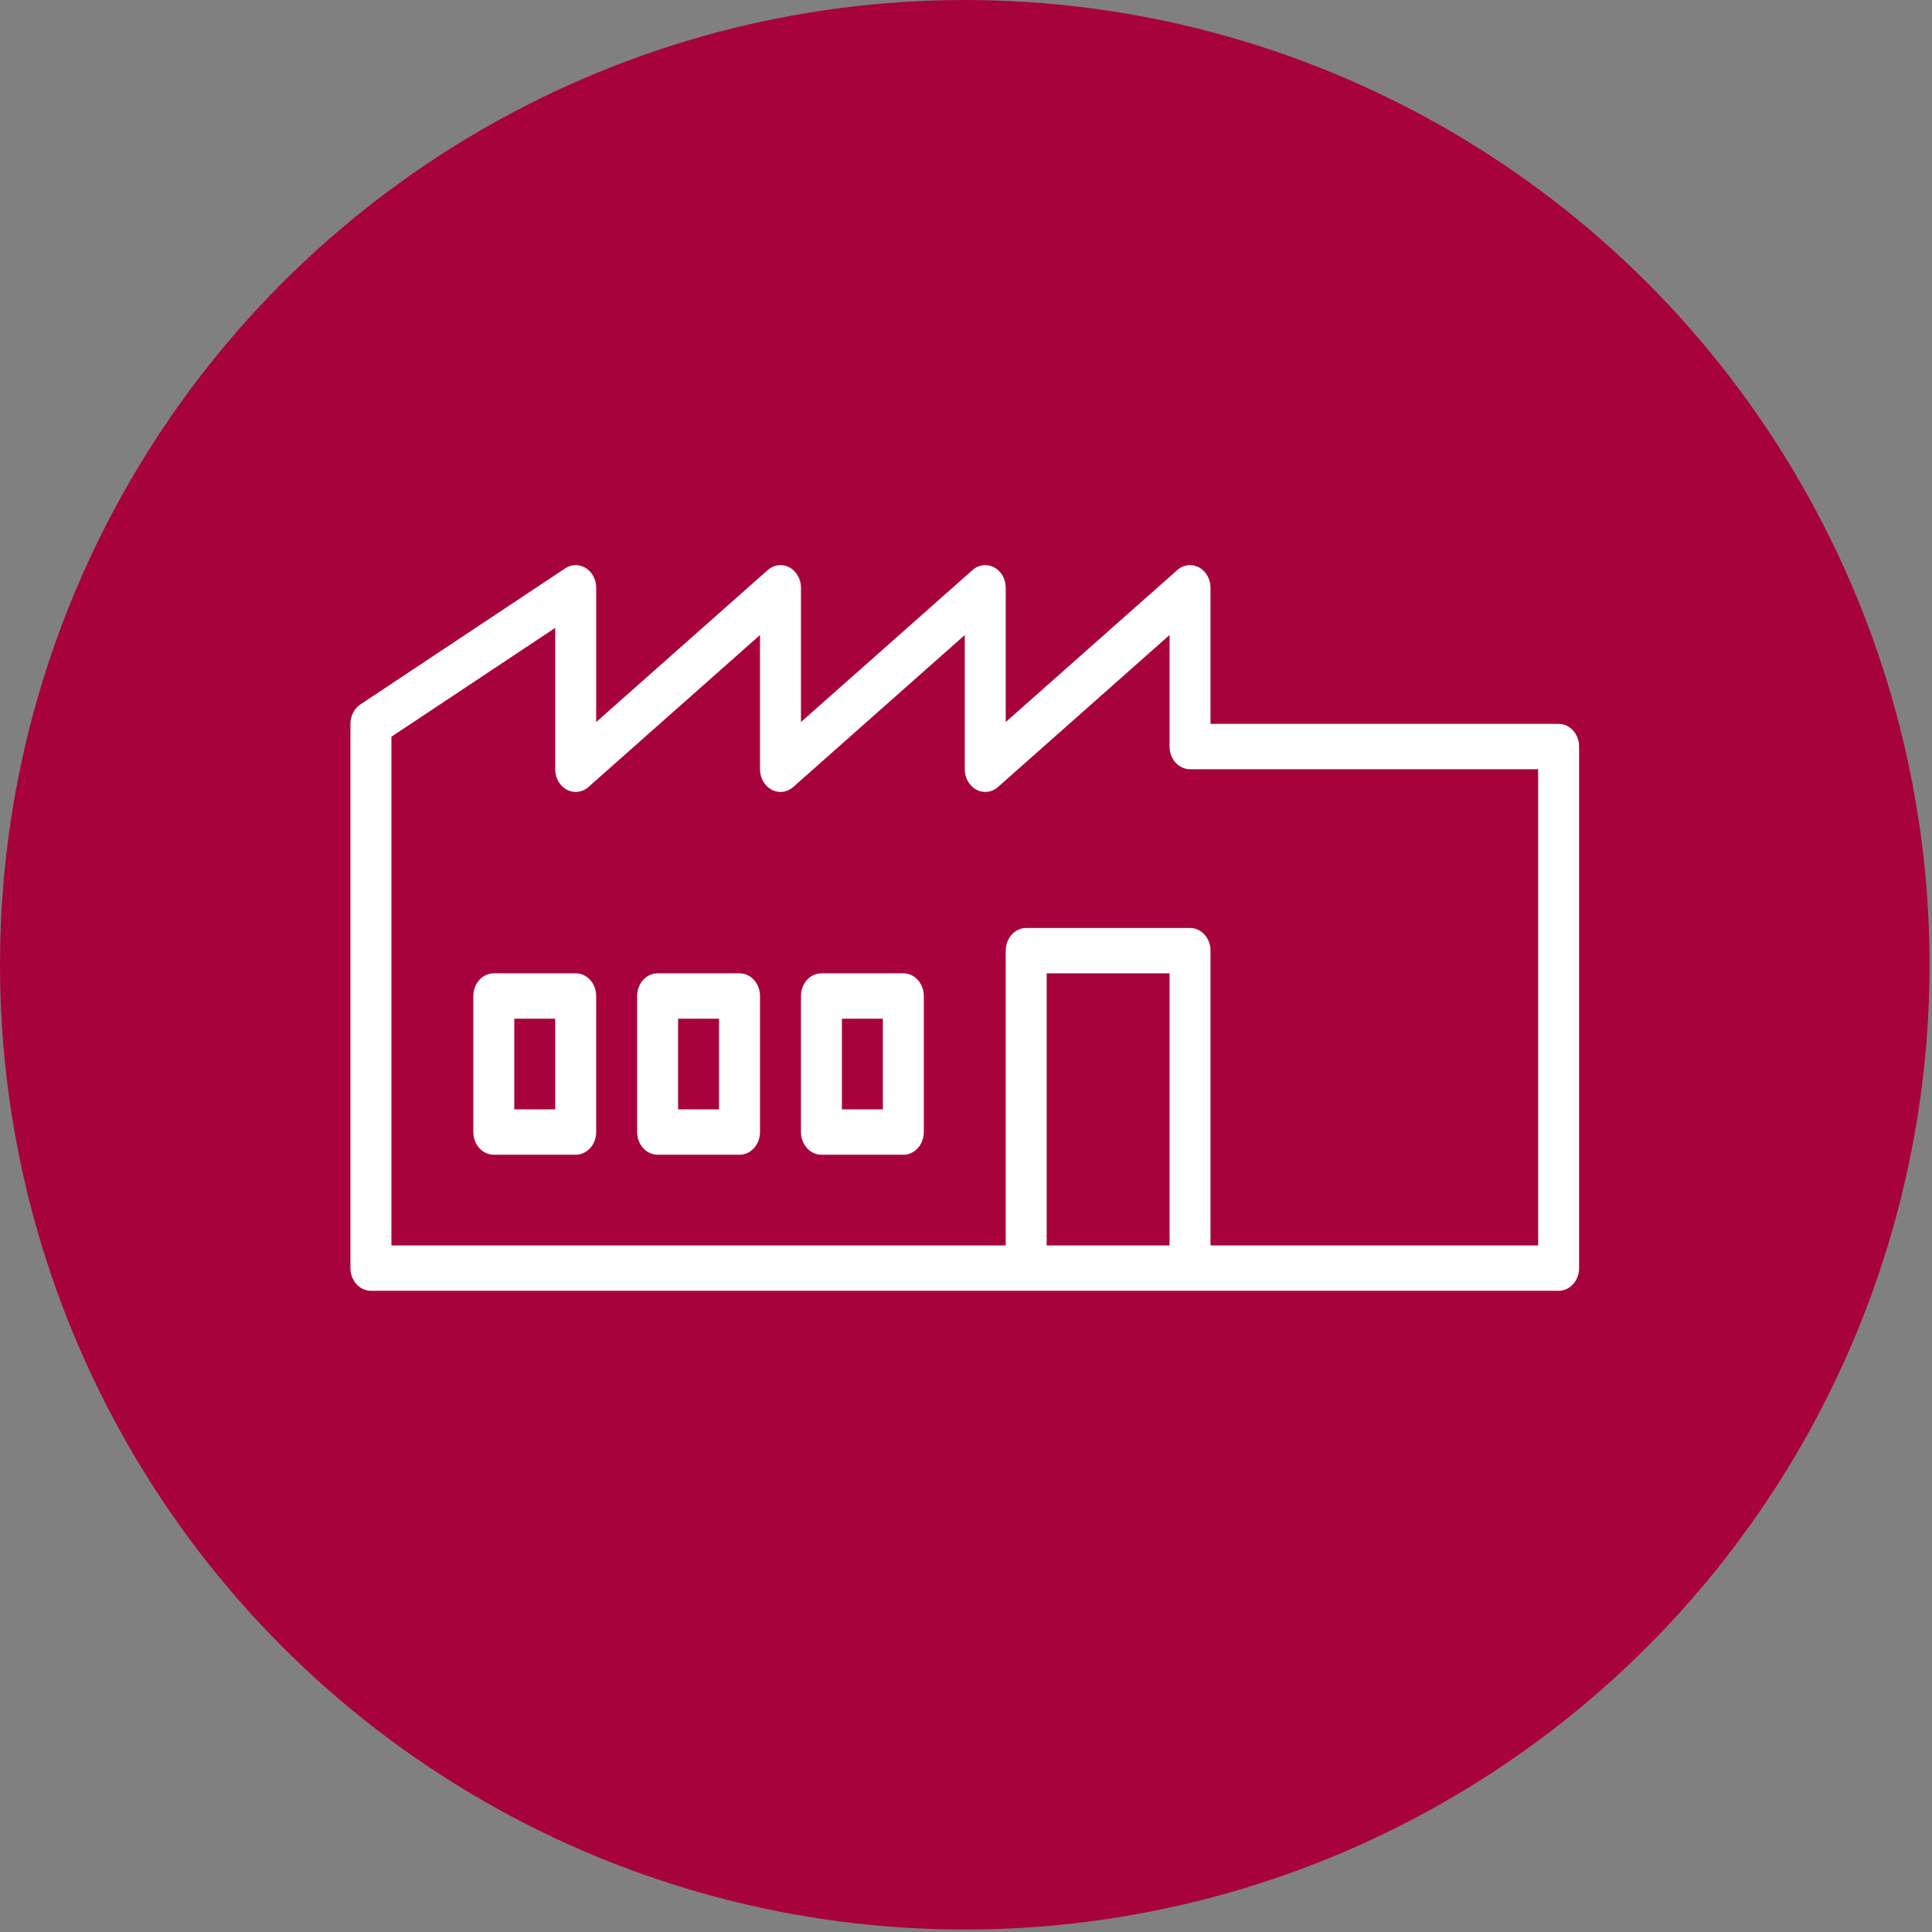 <?xml version="1.0" encoding="UTF-8" standalone="no"?> <svg xmlns="http://www.w3.org/2000/svg" xmlns:xlink="http://www.w3.org/1999/xlink" xmlns:serif="http://www.serif.com/" width="100%" height="100%" viewBox="0 0 656 656" version="1.1" xml:space="preserve" style="fill-rule:evenodd;clip-rule:evenodd;stroke-linejoin:round;stroke-miterlimit:2;"><rect x="0" y="0" width="656" height="656" fill="#808080" stroke="none"/><g><circle cx="327.586" cy="327.586" r="327.586" style="fill:#a8023d;"></circle><path d="M411.025,245.787l118.198,0c3.84,0 6.954,3.446 6.954,7.701l0,177.1c0,4.252 -3.114,7.698 -6.954,7.698l-403.274,-0c-3.84,-0 -6.954,-3.446 -6.954,-7.698l-0,-184.8c-0,-2.705 1.281,-5.206 3.371,-6.599l69.532,-46.2c1.082,-0.719 2.317,-1.1 3.582,-1.1c3.838,0 6.952,3.449 6.954,7.698l0,45.577l58.232,-51.588c1.229,-1.095 2.765,-1.693 4.346,-1.69c3.84,0 6.951,3.452 6.951,7.701l0,45.577l58.232,-51.588c1.232,-1.095 2.765,-1.693 4.346,-1.69c3.84,0 6.951,3.452 6.951,7.701l0,45.577l58.232,-51.588c1.232,-1.095 2.765,-1.693 4.349,-1.69c3.837,0 6.951,3.452 6.951,7.701l0,46.201l0.001,-0.001Zm111.242,177.1l-0,-161.698l-118.199,-0c-3.84,-0 -6.954,-3.446 -6.954,-7.701l0,-37.873l-58.231,51.589c-1.235,1.091 -2.768,1.689 -4.346,1.689c-3.843,-0 -6.952,-3.452 -6.952,-7.704l0,-45.574l-58.231,51.589c-1.235,1.091 -2.768,1.689 -4.347,1.689c-3.842,-0.006 -6.951,-3.452 -6.951,-7.707l0,-45.574l-58.231,51.589c-1.235,1.094 -2.771,1.692 -4.349,1.692c-3.84,-0.006 -6.952,-3.452 -6.952,-7.707l0,-47.999l-55.623,36.959l-0,172.741l208.589,-0l-0,-100.102c-0,-4.249 3.114,-7.698 6.954,-7.698l55.624,0c3.839,0 6.956,3.449 6.956,7.698l0,100.102l111.243,-0Zm-215.539,-92.401c3.837,0 6.951,3.449 6.951,7.699l-0,46.2c-0,4.255 -3.114,7.701 -6.951,7.701l-27.814,-0c-3.842,-0 -6.953,-3.446 -6.953,-7.701l-0,-46.2c-0,-4.25 3.111,-7.699 6.953,-7.699l27.814,0Zm-6.957,46.2l0,-30.798l-13.905,0l-0,30.798l13.905,0Zm-104.291,-46.2c3.837,0 6.952,3.449 6.952,7.699l-0,46.2c-0,4.255 -3.115,7.701 -6.952,7.701l-27.816,-0c-3.839,-0 -6.951,-3.446 -6.951,-7.701l0,-46.2c0,-4.25 3.112,-7.699 6.951,-7.699l27.816,0Zm-6.956,46.2l-0,-30.798l-13.906,0l0,30.798l13.906,0Zm62.58,-46.2c3.837,0 6.951,3.449 6.951,7.699l0,46.2c0,4.255 -3.114,7.701 -6.951,7.701l-27.813,-0c-3.843,-0 -6.954,-3.446 -6.954,-7.701l-0,-46.2c-0,-4.25 3.111,-7.699 6.954,-7.699l27.813,0Zm-6.957,46.2l0,-30.798l-13.905,0l0,30.798l13.905,0Zm111.248,46.201l41.718,-0l0,-92.401l-41.718,0l-0,92.401Z" style="fill:#fff;"></path></g></svg> 